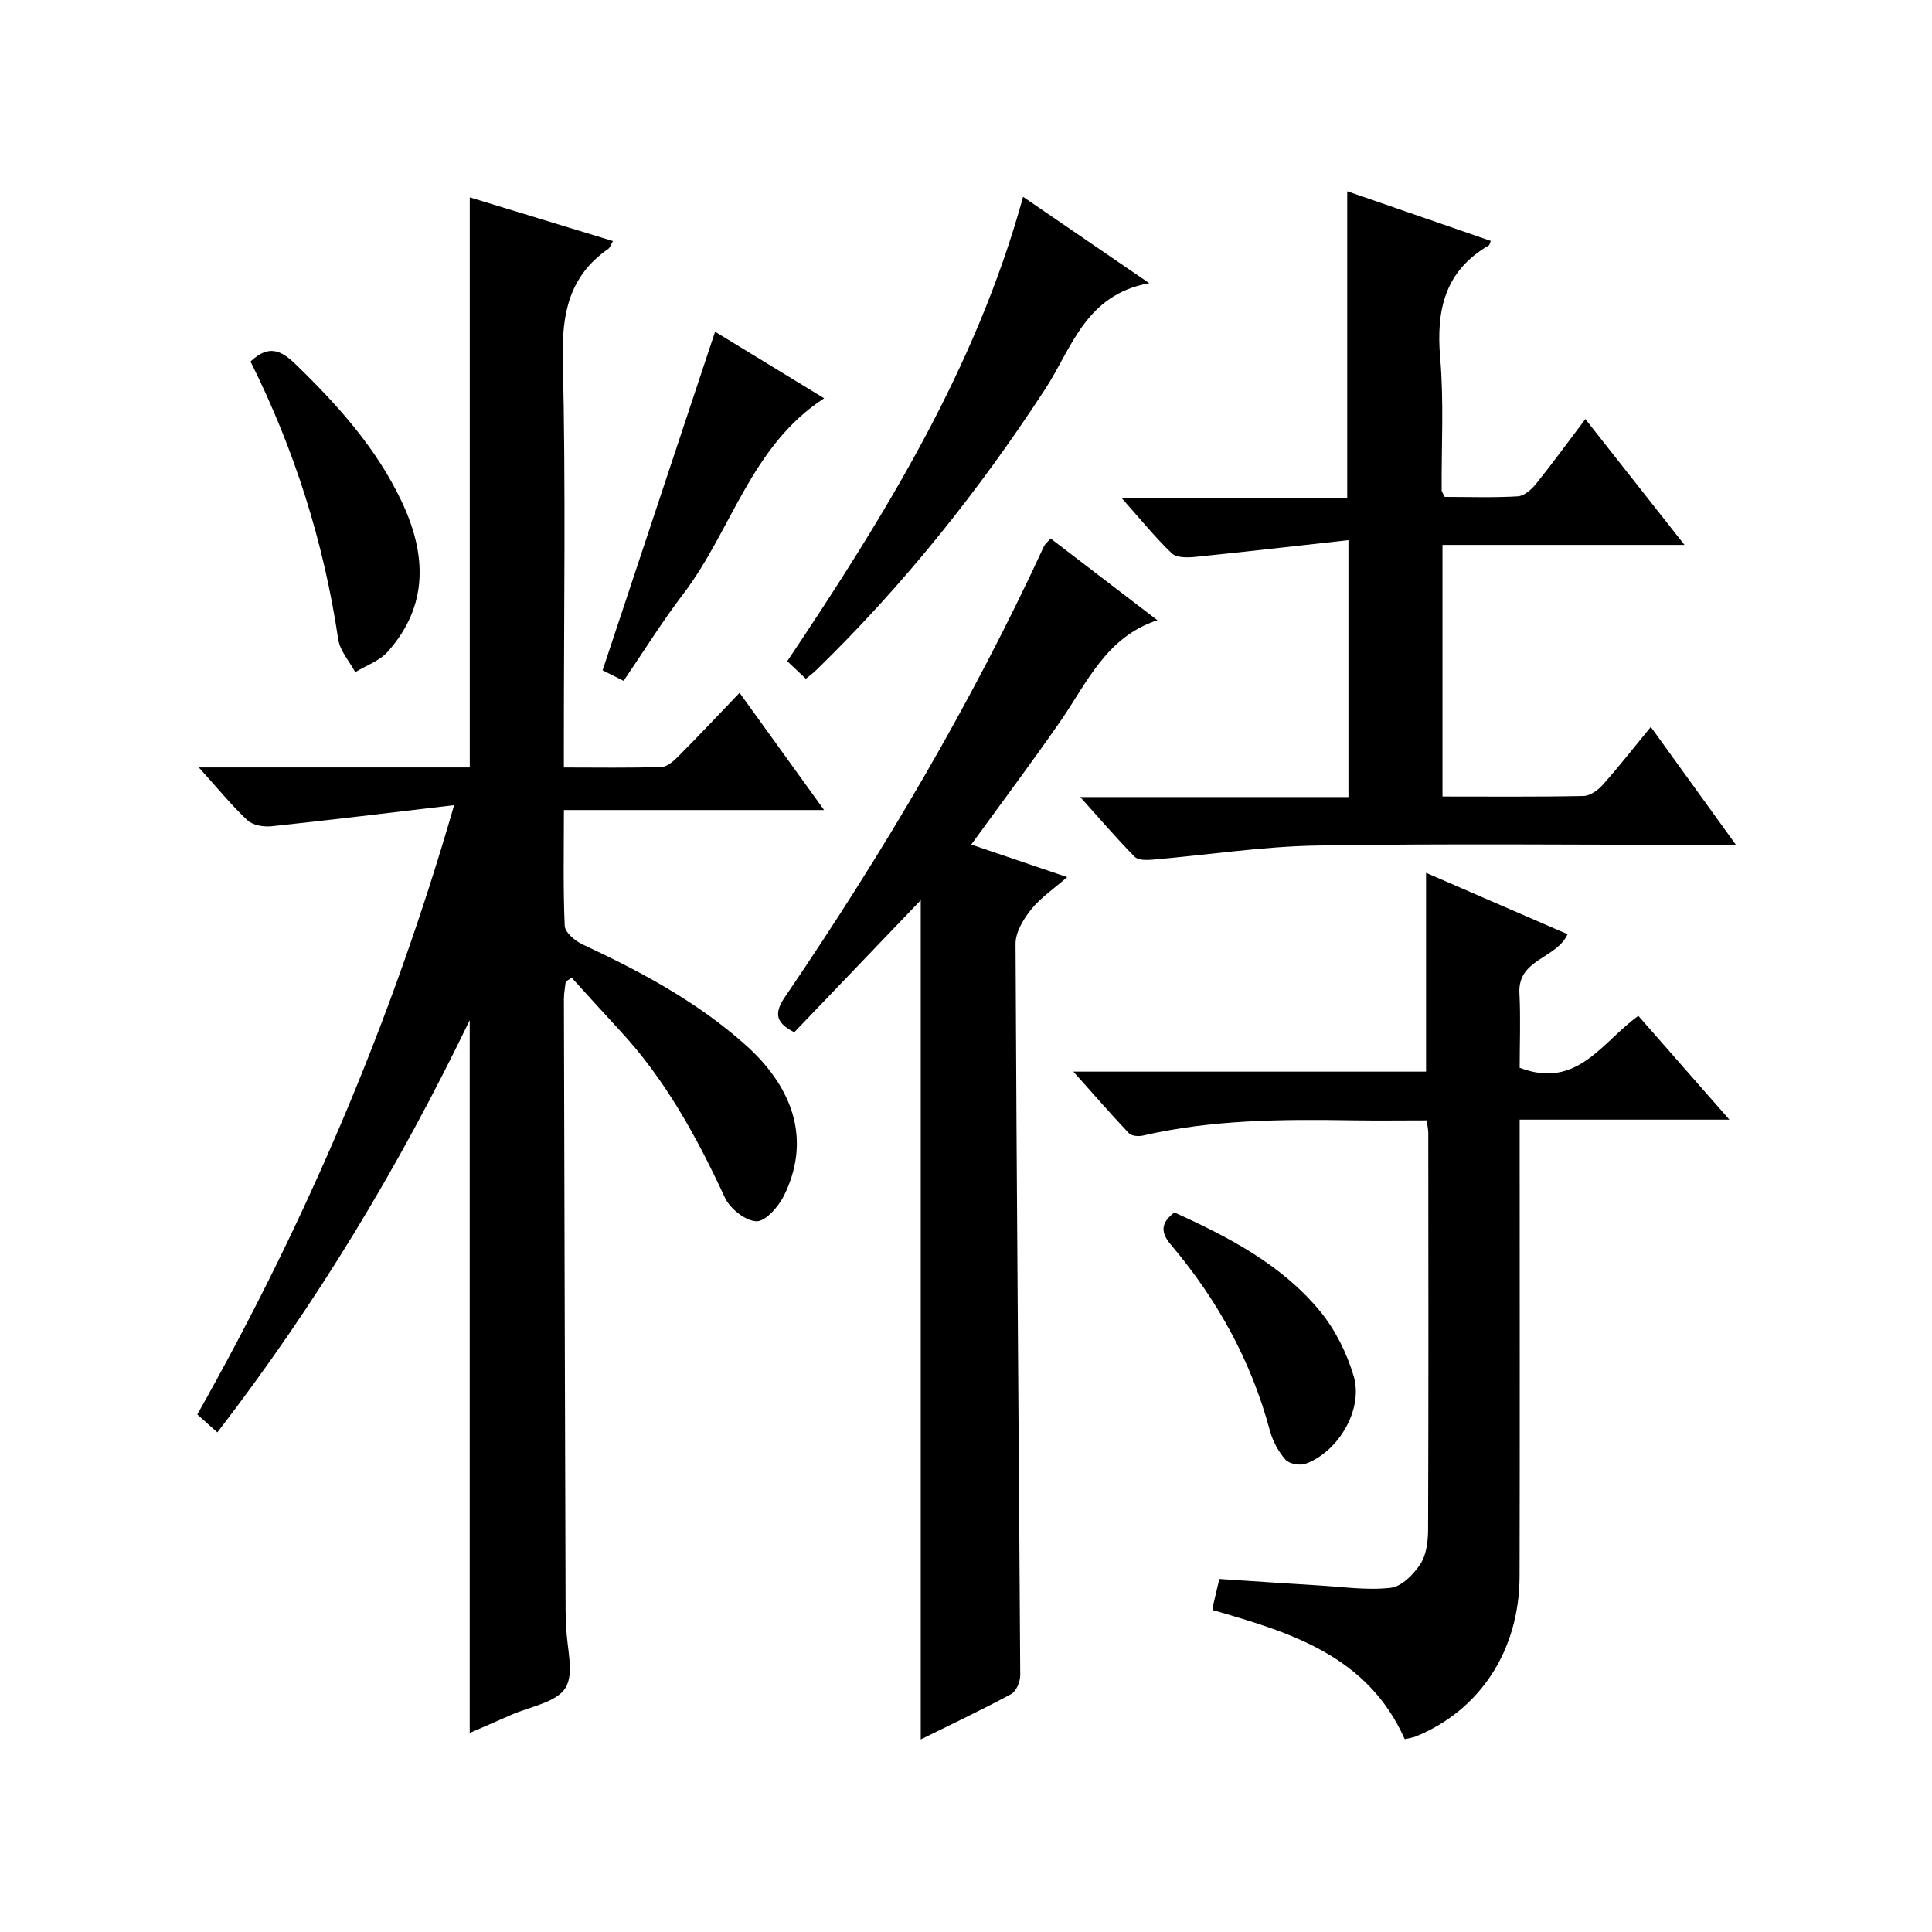 <?xml version="1.0" encoding="utf-8"?>
<svg version="1.1" id="ZDIC" xmlns="http://www.w3.org/2000/svg" xmlns:xlink="http://www.w3.org/1999/xlink" x="0px" y="0px"
	 viewBox="0 0 400 400" style="enable-background:new 0 0 400 400;" xml:space="preserve">

<g>
	
	<path d="M41.16,158.89c19.58,0,37.83,0,56.1,0c0-39.52,0-78.6,0-118.03c9.81,2.99,19.65,5.99,29.65,9.05
		c-0.46,0.79-0.61,1.36-0.97,1.61c-8.08,5.61-9.64,13.35-9.42,22.87c0.63,26.16,0.22,52.35,0.22,78.53c0,1.8,0,3.6,0,5.98
		c7.01,0,13.63,0.12,20.24-0.11c1.23-0.04,2.59-1.32,3.59-2.33c4.11-4.13,8.1-8.37,12.55-13.02c5.91,8.2,11.4,15.81,17.5,24.27
		c-18.31,0-35.8,0-53.87,0c0,8.43-0.18,16.22,0.17,23.98c0.06,1.35,2.12,3.1,3.65,3.82c12.1,5.65,23.81,11.9,33.83,20.87
		c10.46,9.37,13.32,20.3,7.88,31.23c-1.13,2.26-3.83,5.32-5.68,5.24c-2.29-0.09-5.47-2.62-6.52-4.9
		c-5.78-12.46-12.28-24.39-21.69-34.54c-3.36-3.63-6.68-7.31-10.01-10.97c-0.42,0.25-0.83,0.5-1.25,0.76
		c-0.13,1.21-0.38,2.42-0.38,3.64c0.1,42.18,0.22,84.36,0.35,126.54c0,1.17,0.11,2.33,0.14,3.5c0.09,4.29,1.73,9.57-0.18,12.6
		c-1.92,3.04-7.38,3.84-11.3,5.6c-2.84,1.27-5.71,2.49-8.51,3.71c0-49,0-97.7,0-147.57C82.5,241.78,65.55,269.88,45,296.56
		c-1.41-1.27-2.68-2.4-4.15-3.71c22.36-39.64,40.13-80.92,53.17-126.15c-13.33,1.57-25.55,3.07-37.8,4.37
		c-1.64,0.17-3.88-0.2-4.99-1.24C47.96,166.78,45.12,163.26,41.16,158.89z"/>
	<path d="M217.51,111.48c7.53,5.76,14.77,11.31,22.12,16.93c-10.66,3.49-14.6,13.03-20.2,21.08c-5.88,8.45-12.05,16.7-18.34,25.37
		c6.44,2.18,12.66,4.29,19.86,6.74c-2.76,2.41-5.48,4.24-7.44,6.67c-1.6,1.99-3.26,4.72-3.25,7.12
		c0.21,50.48,0.67,100.97,0.97,151.45c0.01,1.33-0.83,3.34-1.88,3.9c-6.07,3.28-12.32,6.23-18.72,9.39c0-57.85,0-115.32,0-173.75
		c-9,9.4-17.55,18.33-26.19,27.34c-3.39-1.78-4.5-3.53-1.95-7.27c20.27-29.76,38.58-60.66,53.68-93.41
		C216.37,112.64,216.8,112.32,217.51,111.48z"/>
	<path d="M222.23,221.87c25.22,0,49.02,0,73.02,0c0-13.69,0-27.1,0-41.16c9.8,4.25,19.53,8.47,29.3,12.71
		c-2.36,5.14-10.34,5.1-9.97,12.21c0.27,5.27,0.05,10.56,0.05,15.44c11.96,4.56,17.03-5.36,24.57-10.75
		c6.14,7,12.13,13.83,18.85,21.49c-14.9,0-28.9,0-43.42,0c0,2.61,0,4.56,0,6.52c0,29.34,0.05,58.68-0.02,88.03
		c-0.04,15.28-8.12,27.65-21.41,33.13c-0.73,0.3-1.56,0.39-2.37,0.58c-7.69-17.3-23.64-22.07-39.66-26.7c0-0.39-0.06-0.74,0.01-1.06
		c0.36-1.61,0.76-3.21,1.28-5.4c6.87,0.45,13.75,0.93,20.64,1.34c4.95,0.29,9.97,1.05,14.83,0.49c2.26-0.26,4.76-2.8,6.16-4.95
		c1.26-1.94,1.57-4.75,1.58-7.19c0.1-27.34,0.06-54.68,0.04-82.02c0-0.64-0.15-1.29-0.31-2.62c-5.15,0-10.24,0.07-15.34-0.01
		c-14.57-0.23-29.12-0.16-43.44,3.16c-0.9,0.21-2.34,0.09-2.89-0.48C230.1,230.79,226.64,226.8,222.23,221.87z"/>
	<path d="M278.93,103.18c0-21.49,0-42.09,0-63.58c9.87,3.41,19.78,6.84,29.72,10.28c-0.25,0.62-0.27,0.85-0.39,0.92
		c-9.11,5.26-10.94,13.35-10.09,23.23c0.79,9.1,0.25,18.32,0.31,27.49c0,0.29,0.27,0.59,0.64,1.36c4.89,0,10.03,0.18,15.13-0.12
		c1.33-0.08,2.85-1.44,3.79-2.61c3.42-4.26,6.64-8.68,10.19-13.38c6.84,8.69,13.36,16.96,20.53,26.05c-17.33,0-33.57,0-50.11,0
		c0,17.54,0,34.61,0,52.09c9.94,0,19.58,0.09,29.21-0.11c1.37-0.03,3.01-1.22,4-2.34c3.3-3.71,6.36-7.63,9.92-11.96
		c5.85,8.1,11.44,15.84,17.63,24.42c-2.73,0-4.48,0-6.24,0c-26.84,0-53.68-0.3-80.51,0.14c-11.33,0.19-22.63,1.95-33.95,2.92
		c-1.26,0.11-3.05,0.15-3.78-0.58c-3.69-3.74-7.1-7.74-11.28-12.38c19.07,0,37.15,0,55.53,0c0-17.53,0-34.61,0-53.19
		c-10.85,1.2-21.28,2.41-31.73,3.47c-1.61,0.16-3.86,0.2-4.83-0.73c-3.46-3.31-6.49-7.07-10.34-11.39
		C248.32,103.18,263.51,103.18,278.93,103.18z"/>
	<path d="M166.84,140.53c-1.34-1.26-2.5-2.37-3.85-3.64c20.11-30.03,39.01-60.46,48.83-96.14c8.61,5.9,16.76,11.48,26.12,17.88
		c-13.21,2.38-16.03,13.46-21.53,21.9c-13.77,21.14-29.41,40.7-47.5,58.29C168.34,139.38,167.68,139.84,166.84,140.53z"/>
	<path d="M129.11,140.96c-2.12-1.07-3.57-1.79-4.35-2.18c7.8-23.48,15.52-46.7,23.29-70.1c6.85,4.18,14.56,8.88,22.58,13.78
		c-15.21,9.89-19.15,27.41-29.22,40.58C137.09,128.7,133.32,134.79,129.11,140.96z"/>
	<path d="M51.87,74.85c3.7-3.52,6.27-2.42,9.37,0.6c8.67,8.41,16.66,17.3,21.88,28.3c5.17,10.88,5.71,21.58-2.85,31.18
		c-1.69,1.9-4.45,2.85-6.72,4.23c-1.21-2.25-3.16-4.4-3.52-6.78C67.04,112.29,61.01,93.18,51.87,74.85z"/>
	<path d="M243.15,251.02c11.19,5.09,22.13,10.75,30.12,20.41c3.17,3.84,5.58,8.7,7,13.5c2.03,6.86-3.17,15.66-9.96,18.12
		c-1.19,0.43-3.41,0.03-4.17-0.84c-1.47-1.69-2.66-3.89-3.24-6.07c-3.86-14.39-10.88-27.09-20.45-38.4
		C240.21,255.12,240.35,253.15,243.15,251.02z"/>
</g>
</svg>
